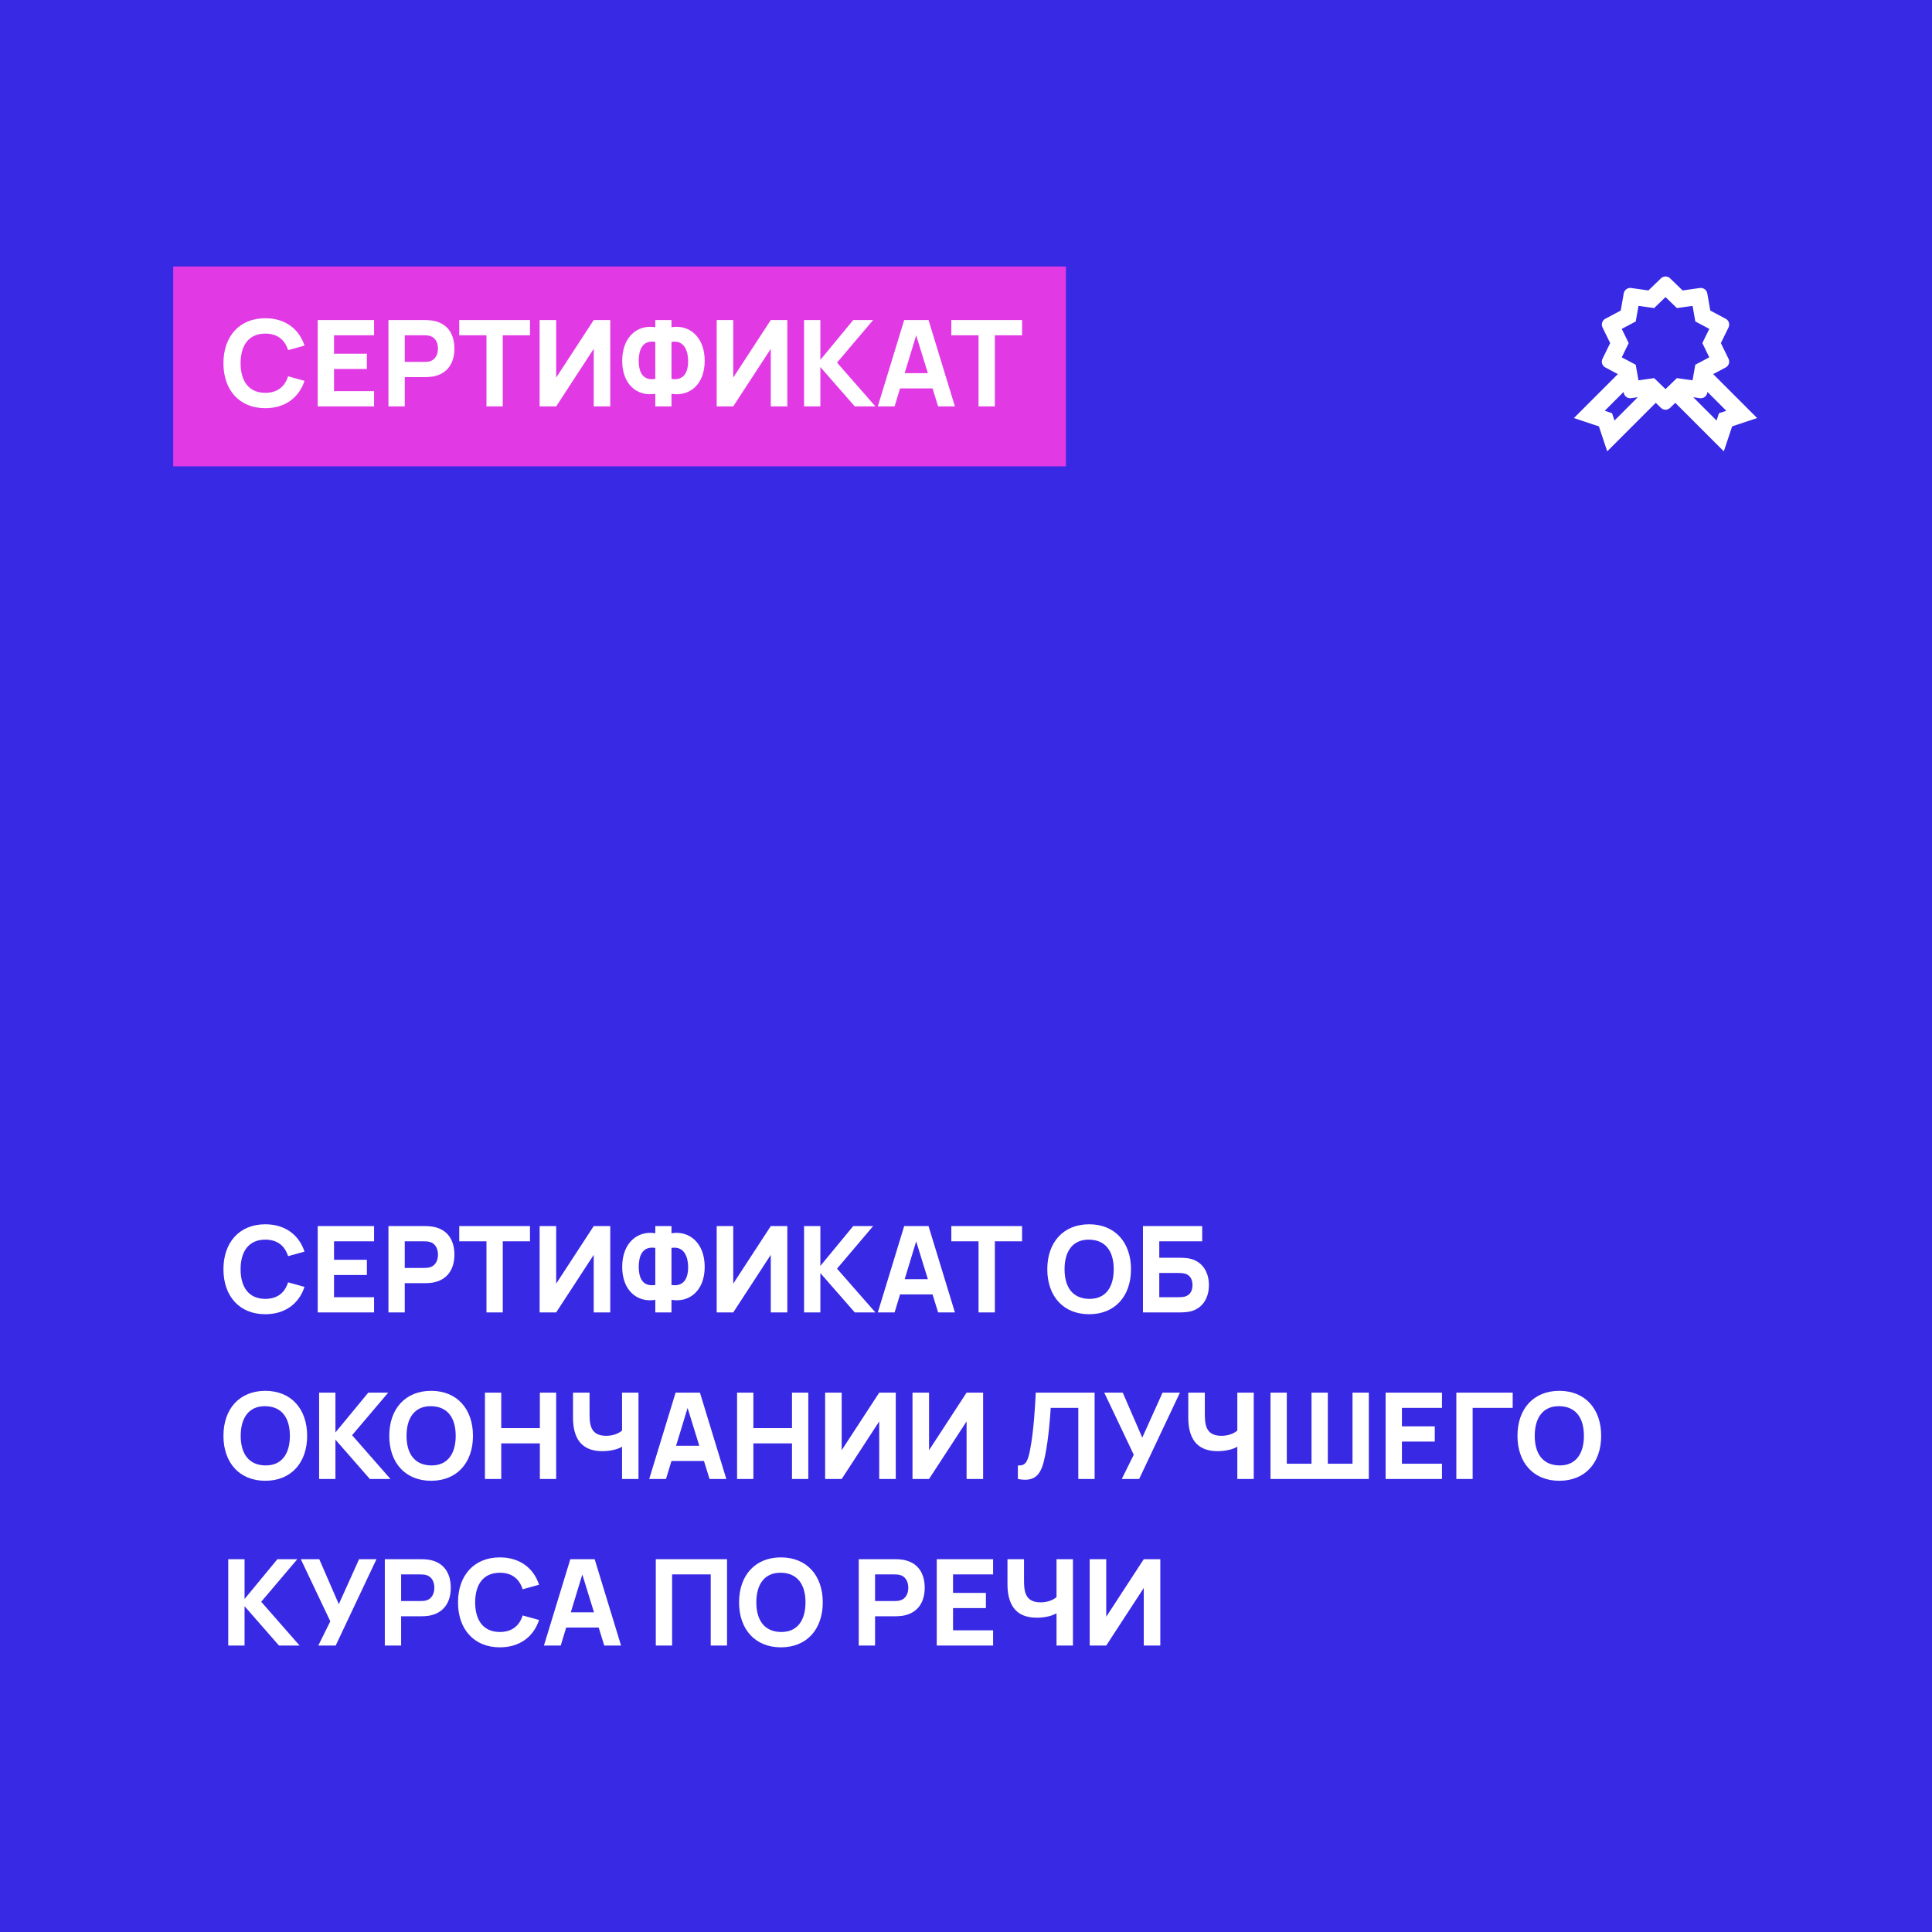 <?xml version="1.0" encoding="UTF-8"?> <svg xmlns="http://www.w3.org/2000/svg" width="290" height="290" viewBox="0 0 290 290" fill="none"> <rect width="290" height="290" fill="#3829E4"></rect> <path d="M39.822 197.27C42.792 197.27 44.88 195.686 45.708 193.166L43.242 192.482C42.756 194.048 41.622 194.966 39.822 194.966C37.356 194.966 36.114 193.22 36.114 190.52C36.114 187.82 37.356 186.074 39.822 186.074C41.622 186.074 42.756 186.992 43.242 188.558L45.708 187.874C44.88 185.354 42.792 183.77 39.822 183.77C35.934 183.77 33.54 186.488 33.54 190.52C33.54 194.552 35.934 197.27 39.822 197.27ZM47.69 197H56.15V194.714H50.138V191.384H55.07V189.098H50.138V186.326H56.15V184.04H47.69V197ZM58.307 197H60.755V192.608H63.779C64.013 192.608 64.517 192.59 64.859 192.536C67.163 192.176 68.207 190.502 68.207 188.324C68.207 186.146 67.181 184.472 64.859 184.112C64.517 184.058 64.031 184.04 63.779 184.04H58.307V197ZM60.755 190.322V186.326H63.671C63.923 186.326 64.247 186.344 64.499 186.416C65.489 186.686 65.741 187.622 65.741 188.324C65.741 189.026 65.489 189.962 64.499 190.232C64.247 190.304 63.923 190.322 63.671 190.322H60.755ZM73.02 197H75.468V186.326H79.554V184.04H68.934V186.326H73.02V197ZM91.602 197V184.04H89.118L83.484 192.68V184.04H81V197H83.484L89.118 188.36V197H91.602ZM98.362 197H100.792V195.11C103.456 195.56 105.778 193.76 105.778 190.16C105.778 186.56 103.456 184.67 100.792 185.12V184.04H98.362V185.12C95.698 184.67 93.394 186.56 93.394 190.16C93.394 193.76 95.698 195.56 98.362 195.11V197ZM98.362 192.878C96.309 193.202 95.877 191.6 95.877 190.16C95.877 188.72 96.309 186.992 98.362 187.316V192.878ZM100.792 192.878V187.316C102.826 186.992 103.294 188.882 103.294 190.232C103.294 191.582 102.826 193.202 100.792 192.878ZM118.18 197V184.04H115.696L110.062 192.68V184.04H107.578V197H110.062L115.696 188.36V197H118.18ZM120.692 197H123.14V191.096L128.306 197H131.402L125.642 190.43L131.06 184.04H128.072L123.14 190.016V184.04H120.692V197ZM140.816 197H143.336L139.376 184.04H135.722L131.762 197H134.282L135.101 194.3H139.979L140.816 197ZM135.794 192.014L137.522 186.335L139.277 192.014H135.794ZM146.883 197H149.331V186.326H153.417V184.04H142.797V186.326H146.883V197ZM163.484 197.27C167.372 197.27 169.766 194.552 169.766 190.52C169.766 186.488 167.372 183.77 163.484 183.77C159.596 183.77 157.202 186.488 157.202 190.52C157.202 194.552 159.596 197.27 163.484 197.27ZM163.484 194.966C161.018 194.93 159.794 193.22 159.794 190.52C159.794 187.82 161.018 186.038 163.484 186.074C165.95 186.11 167.174 187.82 167.174 190.52C167.174 193.22 165.95 195.002 163.484 194.966ZM171.563 197H177.035C177.287 197 177.773 196.982 178.115 196.946C180.365 196.712 181.463 194.966 181.463 192.896C181.463 190.826 180.347 189.08 178.115 188.846C177.773 188.81 177.269 188.792 177.035 188.792H174.011V186.326H180.455V184.04H171.563V197ZM174.011 194.714V191.078H176.927C177.179 191.078 177.503 191.096 177.755 191.15C178.745 191.366 178.997 192.194 178.997 192.896C178.997 193.598 178.745 194.426 177.755 194.642C177.503 194.696 177.179 194.714 176.927 194.714H174.011ZM39.822 222.27C43.71 222.27 46.104 219.552 46.104 215.52C46.104 211.488 43.71 208.77 39.822 208.77C35.934 208.77 33.54 211.488 33.54 215.52C33.54 219.552 35.934 222.27 39.822 222.27ZM39.822 219.966C37.356 219.93 36.132 218.22 36.132 215.52C36.132 212.82 37.356 211.038 39.822 211.074C42.288 211.11 43.512 212.82 43.512 215.52C43.512 218.22 42.288 220.002 39.822 219.966ZM47.901 222H50.349V216.096L55.515 222H58.611L52.851 215.43L58.269 209.04H55.281L50.349 215.016V209.04H47.901V222ZM64.713 222.27C68.601 222.27 70.995 219.552 70.995 215.52C70.995 211.488 68.601 208.77 64.713 208.77C60.825 208.77 58.431 211.488 58.431 215.52C58.431 219.552 60.825 222.27 64.713 222.27ZM64.713 219.966C62.247 219.93 61.023 218.22 61.023 215.52C61.023 212.82 62.247 211.038 64.713 211.074C67.179 211.11 68.403 212.82 68.403 215.52C68.403 218.22 67.179 220.002 64.713 219.966ZM72.791 222H75.239V216.654H81.035V222H83.483V209.04H81.035V214.368H75.239V209.04H72.791V222ZM93.372 209.04V214.728C92.895 215.151 92.058 215.52 90.978 215.52C88.494 215.52 88.494 213.594 88.494 212.028V209.04H86.01V212.766C86.01 215.754 87.162 217.824 90.402 217.824C91.518 217.824 92.652 217.59 93.372 217.158V222H95.838V209.04H93.372ZM106.504 222H109.024L105.064 209.04H101.41L97.45 222H99.97L100.789 219.3H105.667L106.504 222ZM101.482 217.014L103.21 211.335L104.965 217.014H101.482ZM110.637 222H113.085V216.654H118.881V222H121.329V209.04H118.881V214.368H113.085V209.04H110.637V222ZM134.458 222V209.04H131.974L126.34 217.68V209.04H123.856V222H126.34L131.974 213.36V222H134.458ZM147.571 222V209.04H145.087L139.453 217.68V209.04H136.969V222H139.453L145.087 213.36V222H147.571ZM152.786 222C155.612 222.558 156.368 221.082 156.872 218.508C157.412 215.862 157.628 212.676 157.718 211.326H161.858V222H164.306V209.04H155.468C155.396 210.606 155.198 214.62 154.622 217.608C154.262 219.516 153.884 220.038 152.786 219.966V222ZM168.382 222H170.992L177.112 209.04H174.502L171.46 215.79L168.526 209.04H165.754L170.182 218.364L168.382 222ZM185.727 209.04V214.728C185.25 215.151 184.413 215.52 183.333 215.52C180.849 215.52 180.849 213.594 180.849 212.028V209.04H178.365V212.766C178.365 215.754 179.517 217.824 182.757 217.824C183.873 217.824 185.007 217.59 185.727 217.158V222H188.193V209.04H185.727ZM190.705 222H205.465V209.04H203.017V219.714H199.309V209.04H196.861V219.714H193.153V209.04H190.705V222ZM207.985 222H216.445V219.714H210.433V216.384H215.365V214.098H210.433V211.326H216.445V209.04H207.985V222ZM218.602 222H221.05V211.326H227.062V209.04H218.602V222ZM234.06 222.27C237.948 222.27 240.342 219.552 240.342 215.52C240.342 211.488 237.948 208.77 234.06 208.77C230.172 208.77 227.778 211.488 227.778 215.52C227.778 219.552 230.172 222.27 234.06 222.27ZM234.06 219.966C231.594 219.93 230.37 218.22 230.37 215.52C230.37 212.82 231.594 211.038 234.06 211.074C236.526 211.11 237.75 212.82 237.75 215.52C237.75 218.22 236.526 220.002 234.06 219.966ZM34.26 247H36.708V241.096L41.874 247H44.97L39.21 240.43L44.628 234.04H41.64L36.708 240.016V234.04H34.26V247ZM47.779 247H50.389L56.509 234.04H53.899L50.857 240.79L47.923 234.04H45.151L49.579 243.364L47.779 247ZM57.762 247H60.21V242.608H63.234C63.468 242.608 63.972 242.59 64.314 242.536C66.618 242.176 67.662 240.502 67.662 238.324C67.662 236.146 66.636 234.472 64.314 234.112C63.972 234.058 63.486 234.04 63.234 234.04H57.762V247ZM60.21 240.322V236.326H63.126C63.378 236.326 63.702 236.344 63.954 236.416C64.944 236.686 65.196 237.622 65.196 238.324C65.196 239.026 64.944 239.962 63.954 240.232C63.702 240.304 63.378 240.322 63.126 240.322H60.21ZM75.031 247.27C78.001 247.27 80.089 245.686 80.917 243.166L78.451 242.482C77.965 244.048 76.831 244.966 75.031 244.966C72.565 244.966 71.323 243.22 71.323 240.52C71.323 237.82 72.565 236.074 75.031 236.074C76.831 236.074 77.965 236.992 78.451 238.558L80.917 237.874C80.089 235.354 78.001 233.77 75.031 233.77C71.143 233.77 68.749 236.488 68.749 240.52C68.749 244.552 71.143 247.27 75.031 247.27ZM90.701 247H93.221L89.261 234.04H85.607L81.647 247H84.167L84.986 244.3H89.864L90.701 247ZM85.679 242.014L87.407 236.335L89.162 242.014H85.679ZM98.438 247H100.886V236.326H106.682V247H109.13V234.04H98.438V247ZM117.218 247.27C121.106 247.27 123.5 244.552 123.5 240.52C123.5 236.488 121.106 233.77 117.218 233.77C113.33 233.77 110.936 236.488 110.936 240.52C110.936 244.552 113.33 247.27 117.218 247.27ZM117.218 244.966C114.752 244.93 113.528 243.22 113.528 240.52C113.528 237.82 114.752 236.038 117.218 236.074C119.684 236.11 120.908 237.82 120.908 240.52C120.908 243.22 119.684 245.002 117.218 244.966ZM128.901 247H131.349V242.608H134.373C134.607 242.608 135.111 242.59 135.453 242.536C137.757 242.176 138.801 240.502 138.801 238.324C138.801 236.146 137.775 234.472 135.453 234.112C135.111 234.058 134.625 234.04 134.373 234.04H128.901V247ZM131.349 240.322V236.326H134.265C134.517 236.326 134.841 236.344 135.093 236.416C136.083 236.686 136.335 237.622 136.335 238.324C136.335 239.026 136.083 239.962 135.093 240.232C134.841 240.304 134.517 240.322 134.265 240.322H131.349ZM140.608 247H149.068V244.714H143.056V241.384H147.988V239.098H143.056V236.326H149.068V234.04H140.608V247ZM158.587 234.04V239.728C158.11 240.151 157.273 240.52 156.193 240.52C153.709 240.52 153.709 238.594 153.709 237.028V234.04H151.225V237.766C151.225 240.754 152.377 242.824 155.617 242.824C156.733 242.824 157.867 242.59 158.587 242.158V247H161.053V234.04H158.587ZM174.167 247V234.04H171.683L166.049 242.68V234.04H163.565V247H166.049L171.683 238.36V247H174.167Z" fill="white"></path> <rect x="26" y="40" width="134" height="30" fill="#E13AE4"></rect> <path d="M39.822 61.27C42.792 61.27 44.88 59.686 45.708 57.166L43.242 56.482C42.756 58.048 41.622 58.966 39.822 58.966C37.356 58.966 36.114 57.22 36.114 54.52C36.114 51.82 37.356 50.074 39.822 50.074C41.622 50.074 42.756 50.992 43.242 52.558L45.708 51.874C44.88 49.354 42.792 47.77 39.822 47.77C35.934 47.77 33.54 50.488 33.54 54.52C33.54 58.552 35.934 61.27 39.822 61.27ZM47.69 61H56.15V58.714H50.138V55.384H55.07V53.098H50.138V50.326H56.15V48.04H47.69V61ZM58.307 61H60.755V56.608H63.779C64.013 56.608 64.517 56.59 64.859 56.536C67.163 56.176 68.207 54.502 68.207 52.324C68.207 50.146 67.181 48.472 64.859 48.112C64.517 48.058 64.031 48.04 63.779 48.04H58.307V61ZM60.755 54.322V50.326H63.671C63.923 50.326 64.247 50.344 64.499 50.416C65.489 50.686 65.741 51.622 65.741 52.324C65.741 53.026 65.489 53.962 64.499 54.232C64.247 54.304 63.923 54.322 63.671 54.322H60.755ZM73.02 61H75.468V50.326H79.554V48.04H68.934V50.326H73.02V61ZM91.602 61V48.04H89.118L83.484 56.68V48.04H81V61H83.484L89.118 52.36V61H91.602ZM98.362 61H100.792V59.11C103.456 59.56 105.778 57.76 105.778 54.16C105.778 50.56 103.456 48.67 100.792 49.12V48.04H98.362V49.12C95.698 48.67 93.394 50.56 93.394 54.16C93.394 57.76 95.698 59.56 98.362 59.11V61ZM98.362 56.878C96.309 57.202 95.877 55.6 95.877 54.16C95.877 52.72 96.309 50.992 98.362 51.316V56.878ZM100.792 56.878V51.316C102.826 50.992 103.294 52.882 103.294 54.232C103.294 55.582 102.826 57.202 100.792 56.878ZM118.18 61V48.04H115.696L110.062 56.68V48.04H107.578V61H110.062L115.696 52.36V61H118.18ZM120.692 61H123.14V55.096L128.306 61H131.402L125.642 54.43L131.06 48.04H128.072L123.14 54.016V48.04H120.692V61ZM140.816 61H143.336L139.376 48.04H135.722L131.762 61H134.282L135.101 58.3H139.979L140.816 61ZM135.794 56.014L137.522 50.335L139.277 56.014H135.794ZM146.883 61H149.331V50.326H153.417V48.04H142.797V50.326H146.883V61Z" fill="white"></path> <path d="M250 41.5C249.753 41.5 249.505 41.593 249.314 41.778L247.432 43.597L244.841 43.231C244.794 43.224 244.748 43.221 244.702 43.221C244.23 43.221 243.814 43.56 243.73 44.039L243.276 46.617L240.967 47.843C240.496 48.093 240.308 48.67 240.542 49.149L241.692 51.5L240.542 53.851C240.308 54.33 240.496 54.907 240.967 55.157L242.847 56.153L236.25 62.75L240 64L241.25 67.75L248.533 60.467L249.314 61.222C249.504 61.407 249.753 61.5 250 61.5C250.247 61.5 250.495 61.407 250.686 61.222L251.467 60.467L258.75 67.75L260 64L263.75 62.75L257.153 56.153L259.033 55.157C259.504 54.907 259.692 54.33 259.458 53.851L258.308 51.5L259.458 49.149C259.692 48.67 259.504 48.093 259.033 47.843L256.721 46.617L256.27 44.039C256.186 43.56 255.769 43.221 255.298 43.221C255.252 43.221 255.206 43.225 255.159 43.231L252.566 43.597L250.686 41.778C250.496 41.593 250.247 41.5 250 41.5ZM250 44.591L250.83 45.394L251.709 46.244L252.92 46.073L254.06 45.912L254.26 47.047L254.473 48.251L255.552 48.824L256.572 49.366L256.064 50.401L255.527 51.5L256.064 52.599L256.57 53.634L255.549 54.176L254.47 54.747L254.258 55.951L254.058 57.088L252.915 56.927L251.707 56.754L250.828 57.606L250 58.409L249.17 57.606L248.291 56.756L247.08 56.927L245.94 57.088L245.74 55.953L245.527 54.749L244.451 54.176L243.43 53.634L243.936 52.599L244.473 51.5L243.936 50.401L243.43 49.366L244.451 48.824L245.53 48.251L245.742 47.047L245.942 45.912L247.085 46.073L248.293 46.244L249.172 45.394L250 44.591ZM243.706 58.829L243.73 58.961C243.814 59.44 244.231 59.779 244.702 59.779C244.748 59.779 244.794 59.775 244.841 59.769L245.837 59.627L242.341 63.123L241.975 62.025L240.876 61.659L243.706 58.829ZM256.294 58.829L259.124 61.659L258.025 62.025L257.659 63.123L254.163 59.627L255.159 59.769C255.205 59.775 255.252 59.779 255.298 59.779C255.77 59.779 256.186 59.44 256.27 58.961L256.294 58.829Z" fill="white"></path> </svg> 